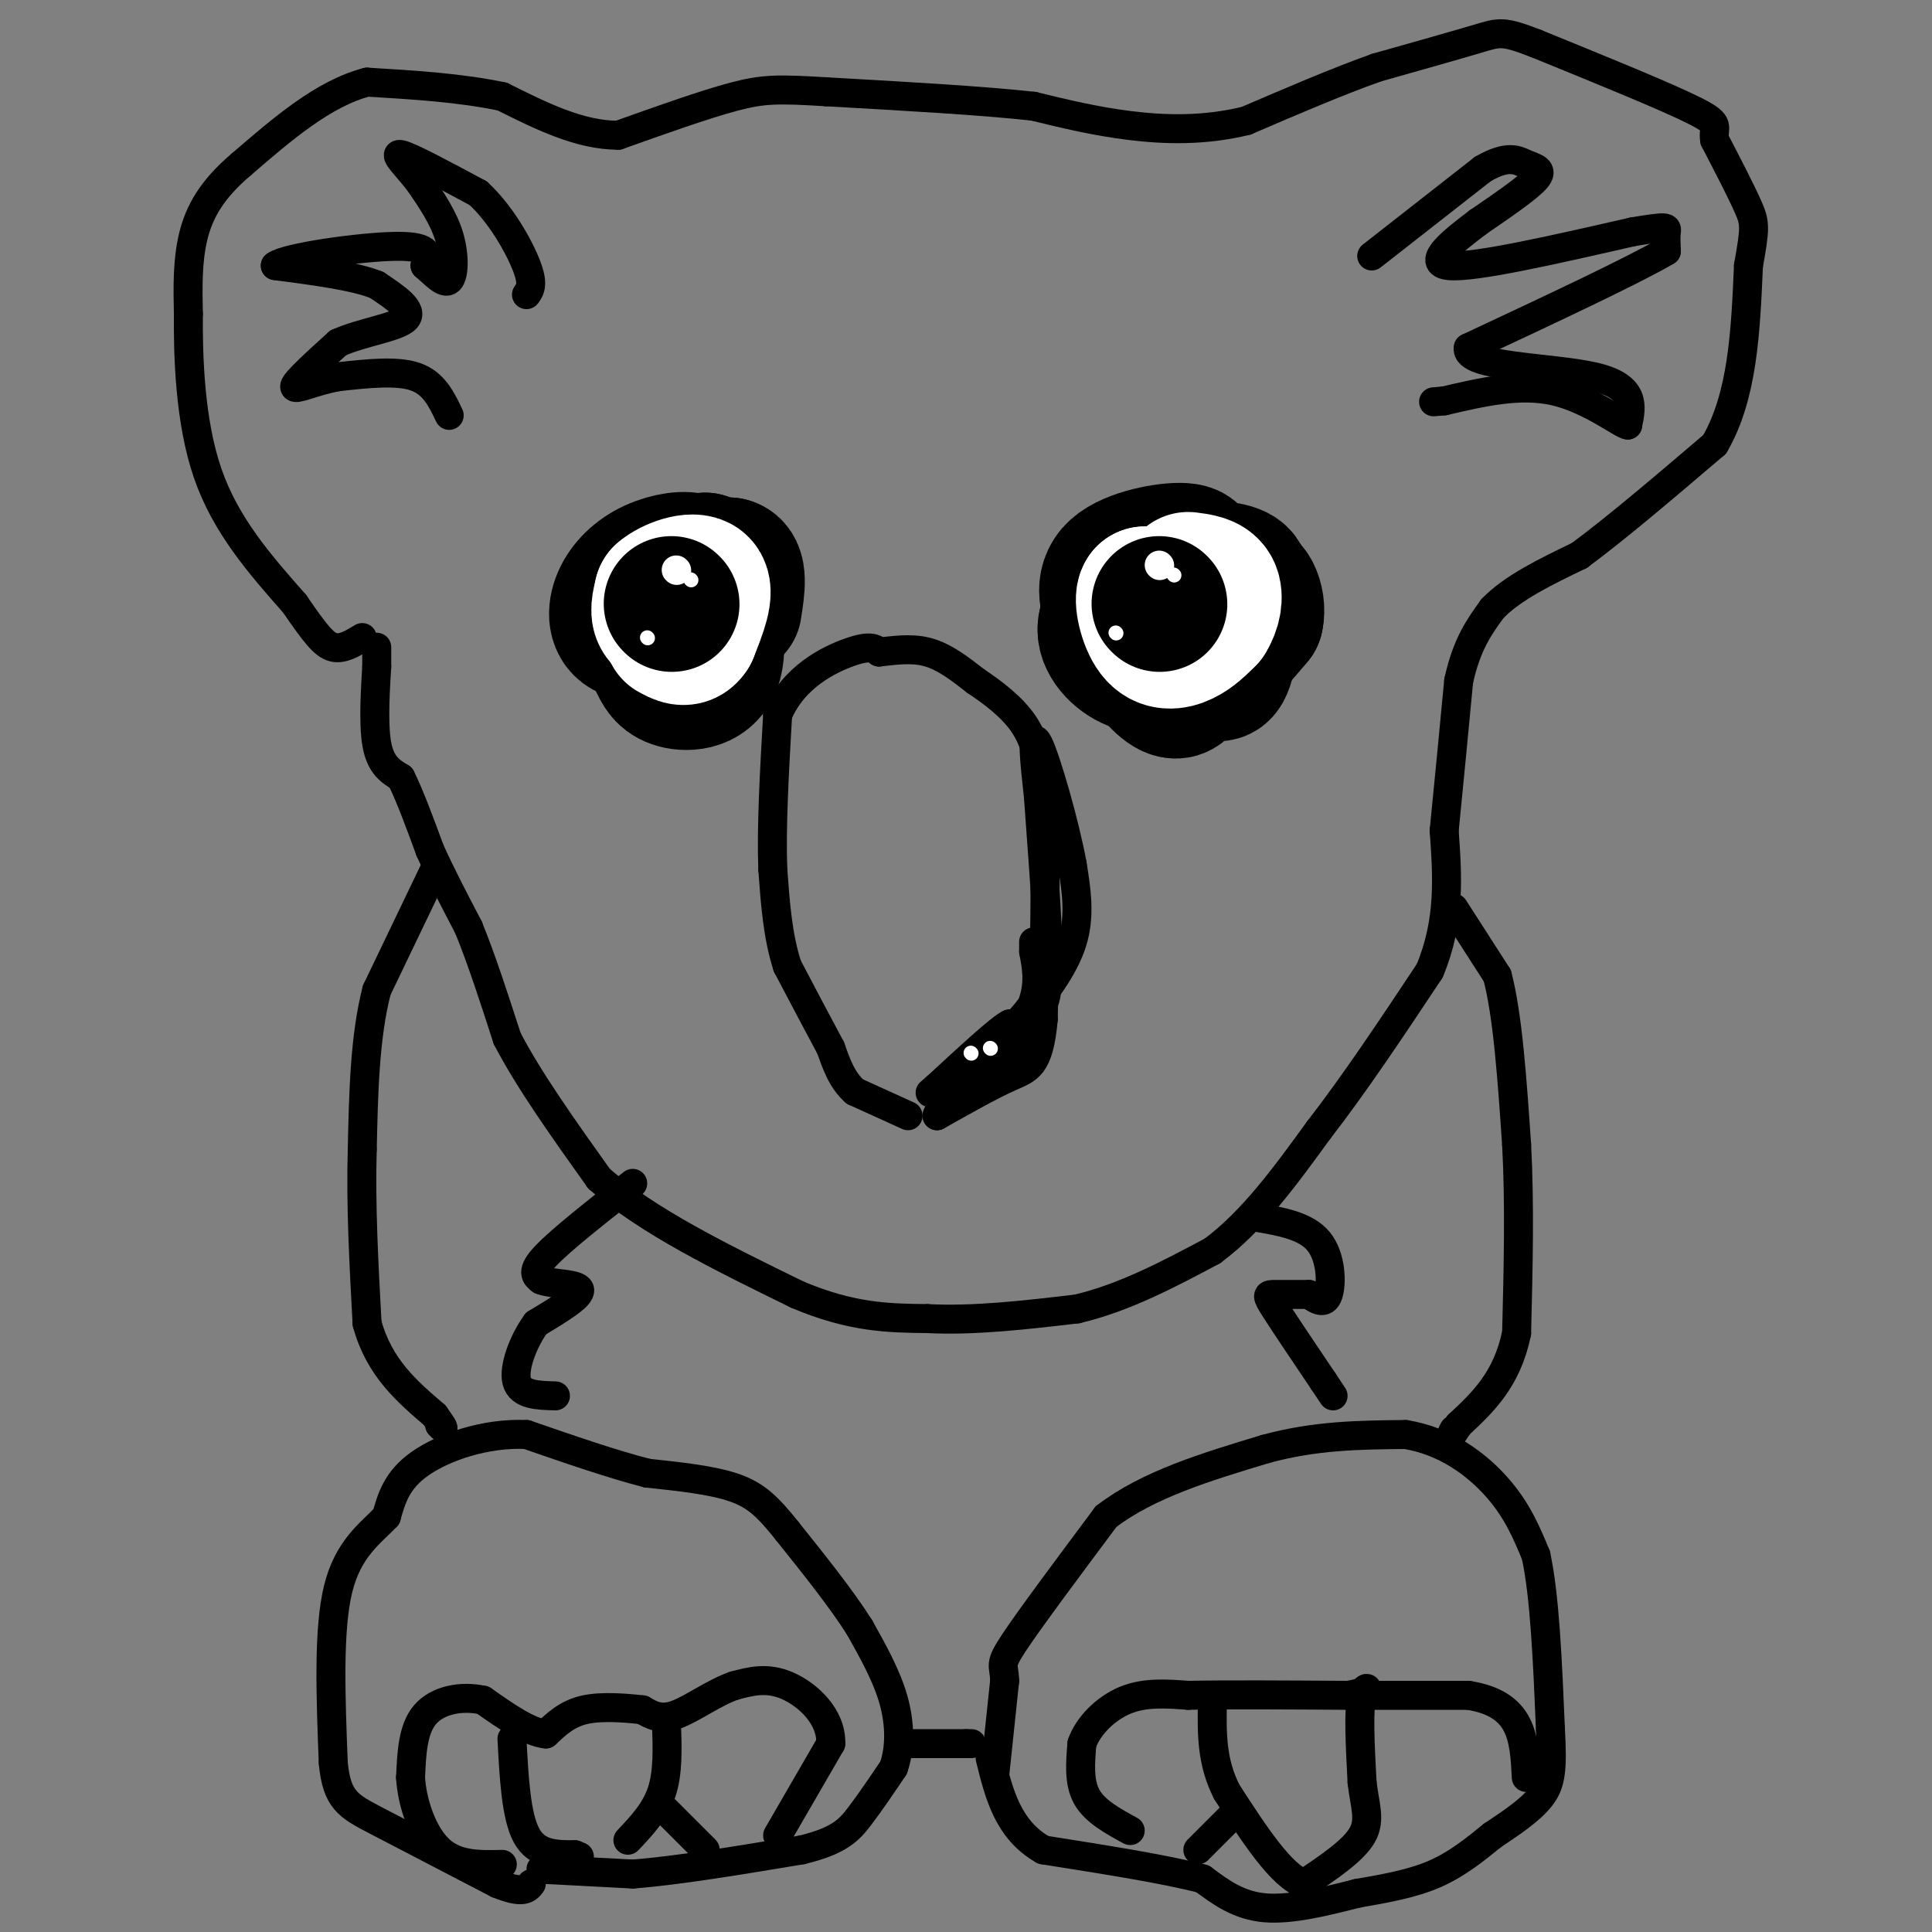 <svg viewBox='0 0 400 400' version='1.1' xmlns='http://www.w3.org/2000/svg' xmlns:xlink='http://www.w3.org/1999/xlink'><rect x="0" y="0" width="400" height="400" fill="#808080" stroke="none"/><g fill='none' stroke='#000000' stroke-width='6' stroke-linecap='round' stroke-linejoin='round'><path d='M78,134c0.000,0.000 0.000,4.000 0,4'/><path d='M78,138c-0.222,3.867 -0.778,11.533 0,16c0.778,4.467 2.889,5.733 5,7'/><path d='M83,161c1.833,3.667 3.917,9.333 6,15'/><path d='M89,176c2.333,5.167 5.167,10.583 8,16'/><path d='M97,192c2.667,6.500 5.333,14.750 8,23'/><path d='M105,215c4.500,8.667 11.750,18.833 19,29'/><path d='M124,244c10.000,8.833 25.500,16.417 41,24'/><path d='M165,268c11.333,4.833 19.167,4.917 27,5'/><path d='M192,273c9.667,0.500 20.333,-0.750 31,-2'/><path d='M223,271c9.833,-2.333 18.917,-7.167 28,-12'/><path d='M251,259c8.333,-6.167 15.167,-15.583 22,-25'/><path d='M273,234c7.500,-9.667 15.250,-21.333 23,-33'/><path d='M296,201c4.333,-10.333 3.667,-19.667 3,-29'/><path d='M299,172c1.000,-10.000 2.000,-20.500 3,-31'/><path d='M302,141c1.667,-7.667 4.333,-11.333 7,-15'/><path d='M309,126c4.167,-4.333 11.083,-7.667 18,-11'/><path d='M327,115c7.667,-5.667 17.833,-14.333 28,-23'/><path d='M355,92c5.833,-10.000 6.417,-23.500 7,-37'/><path d='M362,55c1.400,-7.800 1.400,-8.800 0,-12c-1.400,-3.200 -4.200,-8.600 -7,-14'/><path d='M355,29c-0.511,-2.889 1.711,-3.111 -4,-6c-5.711,-2.889 -19.356,-8.444 -33,-14'/><path d='M318,9c-6.867,-2.667 -7.533,-2.333 -12,-1c-4.467,1.333 -12.733,3.667 -21,6'/><path d='M285,14c-8.000,2.833 -17.500,6.917 -27,11'/><path d='M258,25c-8.644,2.111 -16.756,1.889 -24,1c-7.244,-0.889 -13.622,-2.444 -20,-4'/><path d='M214,22c-10.500,-1.167 -26.750,-2.083 -43,-3'/><path d='M171,19c-9.844,-0.600 -12.956,-0.600 -19,1c-6.044,1.600 -15.022,4.800 -24,8'/><path d='M128,28c-8.000,0.000 -16.000,-4.000 -24,-8'/><path d='M104,20c-8.667,-1.833 -18.333,-2.417 -28,-3'/><path d='M76,17c-9.000,2.333 -17.500,9.667 -26,17'/><path d='M50,34c-6.222,5.267 -8.778,9.933 -10,15c-1.222,5.067 -1.111,10.533 -1,16'/><path d='M39,65c-0.067,8.622 0.267,22.178 4,33c3.733,10.822 10.867,18.911 18,27'/><path d='M61,125c4.311,6.289 6.089,8.511 8,9c1.911,0.489 3.956,-0.756 6,-2'/><path d='M93,86c-1.583,-3.333 -3.167,-6.667 -7,-8c-3.833,-1.333 -9.917,-0.667 -16,0'/><path d='M70,78c-4.889,0.844 -9.111,2.956 -9,2c0.111,-0.956 4.556,-4.978 9,-9'/><path d='M70,71c4.778,-2.200 12.222,-3.200 14,-5c1.778,-1.800 -2.111,-4.400 -6,-7'/><path d='M78,59c-4.500,-1.833 -12.750,-2.917 -21,-4'/><path d='M57,55c2.022,-1.689 17.578,-3.911 25,-4c7.422,-0.089 6.711,1.956 6,4'/><path d='M88,55c1.988,1.702 3.958,3.958 5,3c1.042,-0.958 1.155,-5.131 0,-9c-1.155,-3.869 -3.577,-7.435 -6,-11'/><path d='M87,38c-2.533,-3.400 -5.867,-6.400 -4,-6c1.867,0.400 8.933,4.200 16,8'/><path d='M99,40c4.711,4.311 8.489,11.089 10,15c1.511,3.911 0.756,4.956 0,6'/><path d='M284,53c0.000,0.000 23.000,-18.000 23,-18'/><path d='M307,35c5.333,-3.083 7.167,-1.792 9,-1c1.833,0.792 3.667,1.083 2,3c-1.667,1.917 -6.833,5.458 -12,9'/><path d='M306,46c-4.889,3.711 -11.111,8.489 -6,9c5.111,0.511 21.556,-3.244 38,-7'/><path d='M338,48c7.467,-1.267 7.133,-0.933 7,0c-0.133,0.933 -0.067,2.467 0,4'/><path d='M345,52c-6.833,4.000 -23.917,12.000 -41,20'/><path d='M304,72c-0.911,4.000 17.311,4.000 26,6c8.689,2.000 7.844,6.000 7,10'/><path d='M337,88c-1.222,-0.089 -7.778,-5.311 -15,-7c-7.222,-1.689 -15.111,0.156 -23,2'/><path d='M299,83c-3.833,0.333 -1.917,0.167 0,0'/><path d='M301,188c0.000,0.000 9.000,14.000 9,14'/><path d='M310,202c2.167,8.167 3.083,21.583 4,35'/><path d='M314,237c0.667,12.333 0.333,25.667 0,39'/><path d='M314,276c-2.000,9.667 -7.000,14.333 -12,19'/><path d='M302,295c-2.167,3.333 -1.583,2.167 -1,1'/><path d='M90,180c0.000,0.000 -12.000,25.000 -12,25'/><path d='M78,205c-2.500,9.667 -2.750,21.333 -3,33'/><path d='M75,238c-0.333,11.500 0.333,23.750 1,36'/><path d='M76,274c2.500,9.167 8.250,14.083 14,19'/><path d='M90,293c2.500,3.500 1.750,2.750 1,2'/><path d='M131,245c-7.417,5.833 -14.833,11.667 -18,15c-3.167,3.333 -2.083,4.167 -1,5'/><path d='M112,265c2.022,0.911 7.578,0.689 8,2c0.422,1.311 -4.289,4.156 -9,7'/><path d='M111,274c-2.644,3.622 -4.756,9.178 -4,12c0.756,2.822 4.378,2.911 8,3'/><path d='M260,252c5.178,0.889 10.356,1.778 13,5c2.644,3.222 2.756,8.778 2,11c-0.756,2.222 -2.378,1.111 -4,0'/><path d='M271,268c-2.083,0.000 -5.292,0.000 -7,0c-1.708,0.000 -1.917,0.000 0,3c1.917,3.000 5.958,9.000 10,15'/><path d='M274,286c2.000,3.000 2.000,3.000 2,3'/><path d='M206,367c0.000,0.000 2.000,-19.000 2,-19'/><path d='M208,348c-0.089,-3.578 -1.311,-3.022 2,-8c3.311,-4.978 11.156,-15.489 19,-26'/><path d='M229,314c8.667,-6.667 20.833,-10.333 33,-14'/><path d='M262,300c10.333,-2.833 19.667,-2.917 29,-3'/><path d='M291,297c8.378,1.356 14.822,6.244 19,11c4.178,4.756 6.089,9.378 8,14'/><path d='M318,322c1.833,8.333 2.417,22.167 3,36'/><path d='M321,358c0.467,8.356 0.133,11.244 -2,14c-2.133,2.756 -6.067,5.378 -10,8'/><path d='M309,380c-3.511,2.844 -7.289,5.956 -12,8c-4.711,2.044 -10.356,3.022 -16,4'/><path d='M281,392c-6.133,1.556 -13.467,3.444 -19,3c-5.533,-0.444 -9.267,-3.222 -13,-6'/><path d='M249,389c-7.667,-2.000 -20.333,-4.000 -33,-6'/><path d='M216,383c-7.333,-4.167 -9.167,-11.583 -11,-19'/><path d='M112,387c0.000,0.000 19.000,1.000 19,1'/><path d='M131,388c9.000,-0.667 22.000,-2.833 35,-5'/><path d='M166,383c7.800,-1.889 9.800,-4.111 12,-7c2.200,-2.889 4.600,-6.444 7,-10'/><path d='M185,366c1.400,-4.000 1.400,-9.000 0,-14c-1.400,-5.000 -4.200,-10.000 -7,-15'/><path d='M178,337c-3.667,-5.833 -9.333,-12.917 -15,-20'/><path d='M163,317c-3.978,-4.978 -6.422,-7.422 -11,-9c-4.578,-1.578 -11.289,-2.289 -18,-3'/><path d='M134,305c-7.167,-1.833 -16.083,-4.917 -25,-8'/><path d='M109,297c-8.467,-0.400 -17.133,2.600 -22,6c-4.867,3.400 -5.933,7.200 -7,11'/><path d='M80,314c-3.267,3.444 -7.933,6.556 -10,15c-2.067,8.444 -1.533,22.222 -1,36'/><path d='M69,365c0.733,7.689 3.067,8.911 9,12c5.933,3.089 15.467,8.044 25,13'/><path d='M103,390c5.333,2.167 6.167,1.083 7,0'/><path d='M188,361c0.000,0.000 12.000,0.000 12,0'/><path d='M200,361c2.000,0.000 1.000,0.000 0,0'/><path d='M234,379c-3.667,-2.000 -7.333,-4.000 -9,-7c-1.667,-3.000 -1.333,-7.000 -1,-11'/><path d='M224,361c1.267,-3.667 4.933,-7.333 9,-9c4.067,-1.667 8.533,-1.333 13,-1'/><path d='M246,351c7.667,-0.167 20.333,-0.083 33,0'/><path d='M279,351c5.800,-0.800 3.800,-2.800 3,0c-0.800,2.800 -0.400,10.400 0,18'/><path d='M282,369c0.533,4.800 1.867,7.800 0,11c-1.867,3.200 -6.933,6.600 -12,10'/><path d='M270,390c-4.667,-1.500 -10.333,-10.250 -16,-19'/><path d='M254,371c-3.167,-6.167 -3.083,-12.083 -3,-18'/><path d='M256,375c0.000,0.000 -8.000,8.000 -8,8'/><path d='M283,351c0.000,0.000 21.000,0.000 21,0'/><path d='M304,351c5.400,0.844 8.400,2.956 10,6c1.600,3.044 1.800,7.022 2,11'/><path d='M161,380c0.000,0.000 11.000,-19.000 11,-19'/><path d='M172,361c0.200,-5.622 -4.800,-10.178 -9,-12c-4.200,-1.822 -7.600,-0.911 -11,0'/><path d='M152,349c-4.067,1.378 -8.733,4.822 -12,6c-3.267,1.178 -5.133,0.089 -7,-1'/><path d='M133,354c-3.400,-0.378 -8.400,-0.822 -12,0c-3.600,0.822 -5.800,2.911 -8,5'/><path d='M113,359c-3.500,-0.333 -8.250,-3.667 -13,-7'/><path d='M100,352c-4.556,-1.000 -9.444,0.000 -12,3c-2.556,3.000 -2.778,8.000 -3,13'/><path d='M85,368c0.289,5.222 2.511,11.778 6,15c3.489,3.222 8.244,3.111 13,3'/><path d='M106,360c0.417,8.000 0.833,16.000 3,20c2.167,4.000 6.083,4.000 10,4'/><path d='M119,384c1.667,0.667 0.833,0.333 0,0'/><path d='M138,357c0.167,5.000 0.333,10.000 -1,14c-1.333,4.000 -4.167,7.000 -7,10'/><path d='M137,374c0.000,0.000 9.000,9.000 9,9'/><path d='M188,231c0.000,0.000 -11.000,-5.000 -11,-5'/><path d='M177,226c-2.667,-2.333 -3.833,-5.667 -5,-9'/><path d='M172,217c-2.333,-4.333 -5.667,-10.667 -9,-17'/><path d='M163,200c-2.000,-6.167 -2.500,-13.083 -3,-20'/><path d='M160,180c-0.333,-8.667 0.333,-20.333 1,-32'/><path d='M161,148c3.222,-7.867 10.778,-11.533 15,-13c4.222,-1.467 5.111,-0.733 6,0'/><path d='M182,135c2.711,-0.267 6.489,-0.933 10,0c3.511,0.933 6.756,3.467 10,6'/><path d='M202,141c3.600,2.400 7.600,5.400 10,9c2.400,3.600 3.200,7.800 4,12'/><path d='M216,162c0.667,10.167 0.333,29.583 0,49'/><path d='M216,211c-0.889,9.933 -3.111,10.267 -7,12c-3.889,1.733 -9.444,4.867 -15,8'/><path d='M194,231c0.333,-1.833 8.667,-10.417 17,-19'/><path d='M211,212c5.089,-6.022 9.311,-11.578 11,-17c1.689,-5.422 0.844,-10.711 0,-16'/><path d='M222,179c-1.556,-8.533 -5.444,-21.867 -7,-25c-1.556,-3.133 -0.778,3.933 0,11'/><path d='M215,165c0.622,9.356 2.178,27.244 2,36c-0.178,8.756 -2.089,8.378 -4,8'/><path d='M213,209c-2.333,3.000 -6.167,6.500 -10,10'/><path d='M205,220c0.000,0.000 4.000,-8.000 4,-8'/><path d='M209,212c-1.833,0.833 -8.417,6.917 -15,13'/><path d='M194,225c-2.500,2.167 -1.250,1.083 0,0'/><path d='M207,220c2.917,-4.583 5.833,-9.167 7,-13c1.167,-3.833 0.583,-6.917 0,-10'/><path d='M214,197c0.000,-2.000 0.000,-2.000 0,-2'/></g>
<g fill='none' stroke='#000000' stroke-width='28' stroke-linecap='round' stroke-linejoin='round'><path d='M237,134c0.000,0.000 -6.000,-6.000 -6,-6'/><path d='M231,128c-1.750,-2.905 -3.125,-7.167 0,-10c3.125,-2.833 10.750,-4.238 14,-4c3.250,0.238 2.125,2.119 1,4'/><path d='M246,118c0.600,3.467 1.600,10.133 0,13c-1.600,2.867 -5.800,1.933 -10,1'/><path d='M236,132c-2.356,-1.711 -3.244,-6.489 -2,-9c1.244,-2.511 4.622,-2.756 8,-3'/><path d='M242,120c1.810,-0.976 2.333,-1.917 3,0c0.667,1.917 1.476,6.690 1,9c-0.476,2.310 -2.238,2.155 -4,2'/><path d='M242,131c-1.667,0.500 -3.833,0.750 -6,1'/><path d='M146,128c-2.933,-0.667 -5.867,-1.333 -7,-3c-1.133,-1.667 -0.467,-4.333 1,-6c1.467,-1.667 3.733,-2.333 6,-3'/><path d='M146,116c1.600,2.067 2.600,8.733 0,12c-2.600,3.267 -8.800,3.133 -15,3'/><path d='M131,131c-3.230,-0.515 -3.804,-3.303 -3,-6c0.804,-2.697 2.986,-5.303 6,-7c3.014,-1.697 6.861,-2.485 9,-2c2.139,0.485 2.569,2.242 3,4'/><path d='M146,120c1.345,4.179 3.208,12.625 2,17c-1.208,4.375 -5.488,4.679 -8,4c-2.512,-0.679 -3.256,-2.339 -4,-4'/><path d='M136,137c-0.756,-3.467 -0.644,-10.133 2,-14c2.644,-3.867 7.822,-4.933 13,-6'/><path d='M151,117c2.333,0.500 1.667,4.750 1,9'/><path d='M233,123c0.733,3.244 1.467,6.489 3,8c1.533,1.511 3.867,1.289 6,0c2.133,-1.289 4.067,-3.644 6,-6'/><path d='M248,125c1.022,-3.467 0.578,-9.133 0,-7c-0.578,2.133 -1.289,12.067 -2,22'/><path d='M246,140c-1.244,4.178 -3.356,3.622 -6,1c-2.644,-2.622 -5.822,-7.311 -9,-12'/><path d='M231,129c0.422,-0.267 5.978,5.067 11,5c5.022,-0.067 9.511,-5.533 14,-11'/><path d='M256,123c2.383,-2.831 1.340,-4.408 -2,-5c-3.340,-0.592 -8.976,-0.198 -12,1c-3.024,1.198 -3.435,3.199 -3,6c0.435,2.801 1.718,6.400 3,10'/><path d='M242,135c0.988,2.655 1.958,4.292 3,5c1.042,0.708 2.155,0.488 3,-2c0.845,-2.488 1.423,-7.244 2,-12'/><path d='M250,126c-0.369,-3.107 -2.292,-4.875 -4,-6c-1.708,-1.125 -3.202,-1.607 -6,0c-2.798,1.607 -6.899,5.304 -11,9'/><path d='M229,129c-1.016,3.156 1.944,6.547 5,8c3.056,1.453 6.207,0.968 9,1c2.793,0.032 5.226,0.581 8,-1c2.774,-1.581 5.887,-5.290 9,-9'/><path d='M260,128c0.845,-3.631 -1.542,-8.208 -3,-6c-1.458,2.208 -1.988,11.202 -3,15c-1.012,3.798 -2.506,2.399 -4,1'/><path d='M250,138c-2.267,-0.333 -5.933,-1.667 -8,-4c-2.067,-2.333 -2.533,-5.667 -3,-9'/></g>
<g fill='none' stroke='#FFFFFF' stroke-width='28' stroke-linecap='round' stroke-linejoin='round'><path d='M239,128c0.000,0.000 0.000,-2.000 0,-2'/><path d='M242,128c0.000,0.000 1.000,0.000 1,0'/><path d='M243,128c-0.833,-0.833 -3.417,-2.917 -6,-5'/><path d='M237,123c-0.774,0.929 0.292,5.750 2,8c1.708,2.250 4.060,1.929 6,1c1.940,-0.929 3.470,-2.464 5,-4'/><path d='M250,128c1.222,-1.867 1.778,-4.533 1,-6c-0.778,-1.467 -2.889,-1.733 -5,-2'/><path d='M143,129c-2.500,0.000 -5.000,0.000 -6,-1c-1.000,-1.000 -0.500,-3.000 0,-5'/><path d='M137,123c1.867,-1.667 6.533,-3.333 8,-2c1.467,1.333 -0.267,5.667 -2,10'/><path d='M143,131c-1.000,1.667 -2.500,0.833 -4,0'/></g>
<g fill='none' stroke='#000000' stroke-width='28' stroke-linecap='round' stroke-linejoin='round'><path d='M240,125c0.000,0.000 0.100,0.100 0.1,0.1'/><path d='M139,125c0.000,0.000 0.100,0.100 0.1,0.1'/></g>
<g fill='none' stroke='#FFFFFF' stroke-width='6' stroke-linecap='round' stroke-linejoin='round'><path d='M240,117c0.000,0.000 0.100,0.100 0.1,0.1'/><path d='M140,118c0.000,0.000 0.100,0.100 0.1,0.1'/></g>
<g fill='none' stroke='#FFFFFF' stroke-width='3' stroke-linecap='round' stroke-linejoin='round'><path d='M134,132c0.000,0.000 0.100,0.100 0.1,0.1'/><path d='M231,131c0.000,0.000 0.100,0.100 0.1,0.1'/><path d='M201,218c0.000,0.000 0.100,0.100 0.1,0.1'/><path d='M205,217c0.000,0.000 0.100,0.100 0.1,0.1'/><path d='M243,119c0.000,0.000 0.100,0.100 0.1,0.1'/><path d='M143,120c0.000,0.000 0.100,0.100 0.1,0.1'/></g>
</svg>